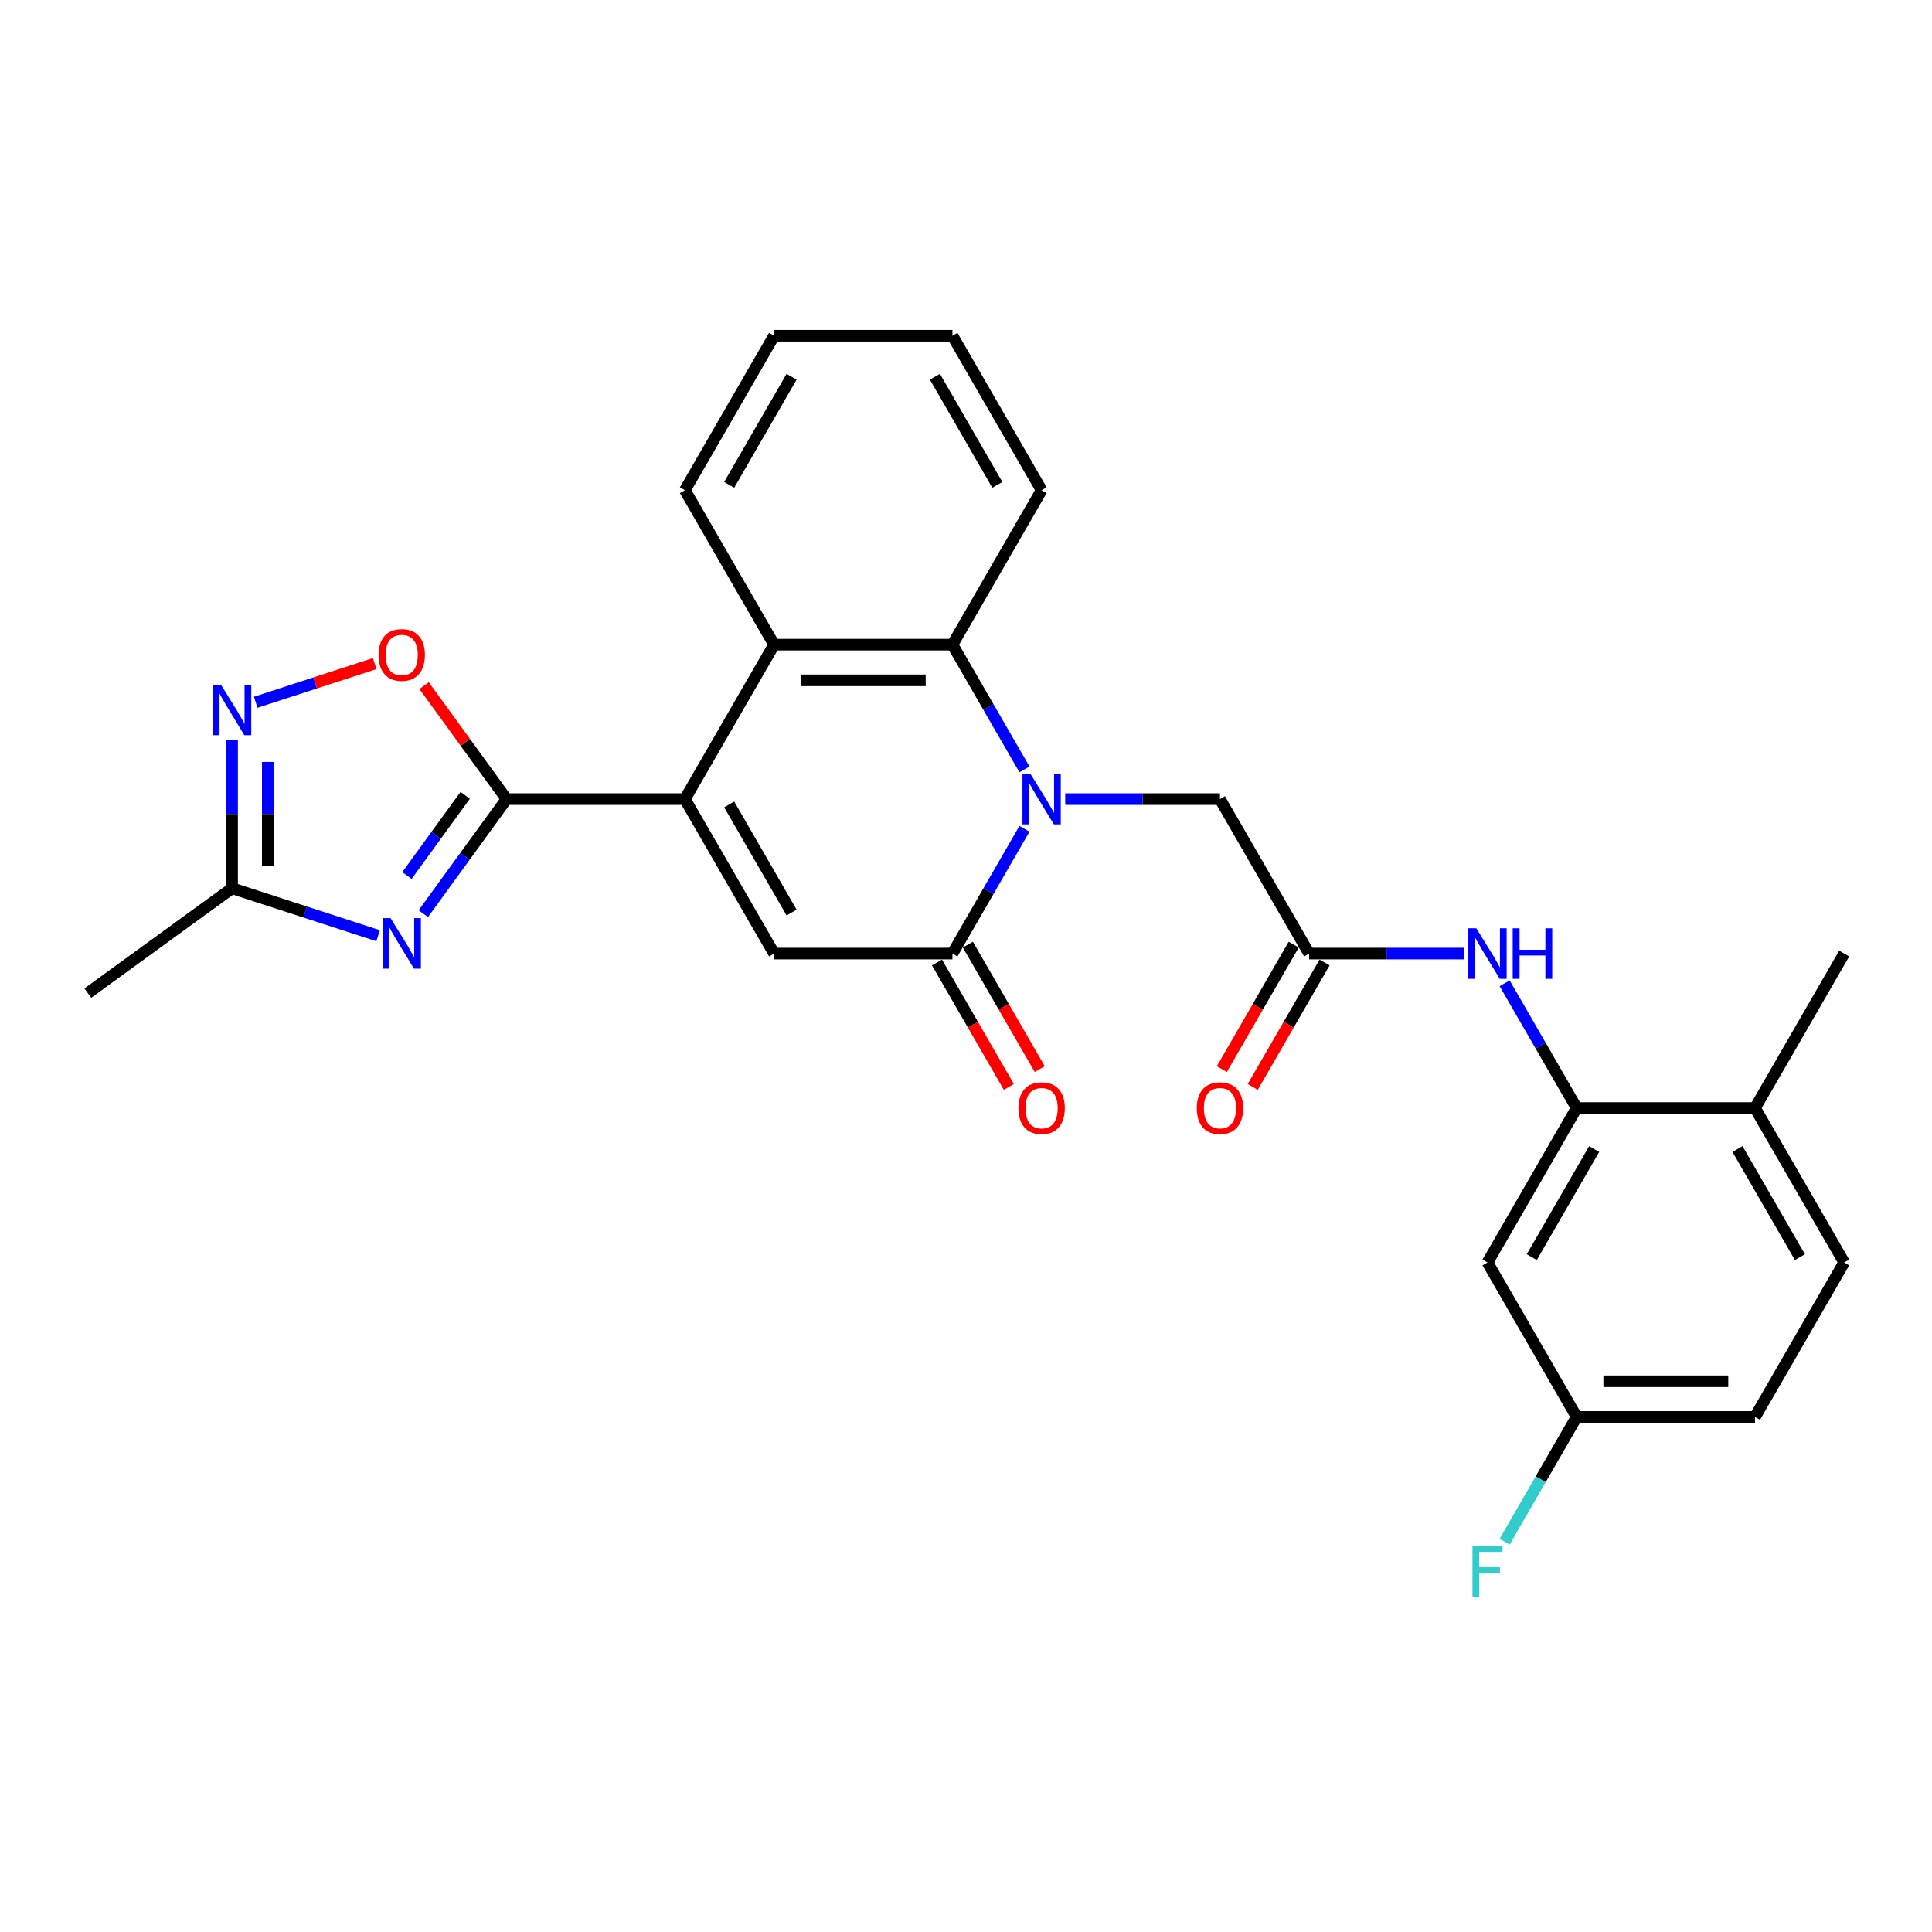 <?xml version='1.0' encoding='iso-8859-1'?>
<svg version='1.1' baseProfile='full'
              xmlns='http://www.w3.org/2000/svg'
                      xmlns:rdkit='http://www.rdkit.org/xml'
                      xmlns:xlink='http://www.w3.org/1999/xlink'
                  xml:space='preserve'
width='1000px' height='1000px' viewBox='0 0 1000 1000'>
<!-- END OF HEADER -->
<rect style='opacity:1.0;fill:#FFFFFF;stroke:none' width='1000' height='1000' x='0' y='0'> </rect>
<path class='bond-3' d='M 530.255,428.997 L 511.616,461.28' style='fill:none;fill-rule:evenodd;stroke:#0000FF;stroke-width:6px;stroke-linecap:butt;stroke-linejoin:miter;stroke-opacity:1' />
<path class='bond-3' d='M 511.616,461.28 L 492.978,493.564' style='fill:none;fill-rule:evenodd;stroke:#000000;stroke-width:6px;stroke-linecap:butt;stroke-linejoin:miter;stroke-opacity:1' />
<path class='bond-5' d='M 530.255,398.238 L 511.616,365.955' style='fill:none;fill-rule:evenodd;stroke:#0000FF;stroke-width:6px;stroke-linecap:butt;stroke-linejoin:miter;stroke-opacity:1' />
<path class='bond-5' d='M 511.616,365.955 L 492.978,333.672' style='fill:none;fill-rule:evenodd;stroke:#000000;stroke-width:6px;stroke-linecap:butt;stroke-linejoin:miter;stroke-opacity:1' />
<path class='bond-13' d='M 551.357,413.618 L 591.402,413.618' style='fill:none;fill-rule:evenodd;stroke:#0000FF;stroke-width:6px;stroke-linecap:butt;stroke-linejoin:miter;stroke-opacity:1' />
<path class='bond-13' d='M 591.402,413.618 L 631.448,413.618' style='fill:none;fill-rule:evenodd;stroke:#000000;stroke-width:6px;stroke-linecap:butt;stroke-linejoin:miter;stroke-opacity:1' />
<path class='bond-0' d='M 354.507,413.618 L 400.664,333.672' style='fill:none;fill-rule:evenodd;stroke:#000000;stroke-width:6px;stroke-linecap:butt;stroke-linejoin:miter;stroke-opacity:1' />
<path class='bond-1' d='M 354.507,413.618 L 262.194,413.618' style='fill:none;fill-rule:evenodd;stroke:#000000;stroke-width:6px;stroke-linecap:butt;stroke-linejoin:miter;stroke-opacity:1' />
<path class='bond-28' d='M 354.507,413.618 L 400.664,493.564' style='fill:none;fill-rule:evenodd;stroke:#000000;stroke-width:6px;stroke-linecap:butt;stroke-linejoin:miter;stroke-opacity:1' />
<path class='bond-28' d='M 377.42,416.378 L 409.73,472.34' style='fill:none;fill-rule:evenodd;stroke:#000000;stroke-width:6px;stroke-linecap:butt;stroke-linejoin:miter;stroke-opacity:1' />
<path class='bond-2' d='M 262.194,413.618 L 240.65,443.27' style='fill:none;fill-rule:evenodd;stroke:#000000;stroke-width:6px;stroke-linecap:butt;stroke-linejoin:miter;stroke-opacity:1' />
<path class='bond-2' d='M 240.65,443.27 L 219.107,472.922' style='fill:none;fill-rule:evenodd;stroke:#0000FF;stroke-width:6px;stroke-linecap:butt;stroke-linejoin:miter;stroke-opacity:1' />
<path class='bond-2' d='M 240.794,411.661 L 225.714,432.418' style='fill:none;fill-rule:evenodd;stroke:#000000;stroke-width:6px;stroke-linecap:butt;stroke-linejoin:miter;stroke-opacity:1' />
<path class='bond-2' d='M 225.714,432.418 L 210.633,453.174' style='fill:none;fill-rule:evenodd;stroke:#0000FF;stroke-width:6px;stroke-linecap:butt;stroke-linejoin:miter;stroke-opacity:1' />
<path class='bond-8' d='M 262.194,413.618 L 240.852,384.243' style='fill:none;fill-rule:evenodd;stroke:#000000;stroke-width:6px;stroke-linecap:butt;stroke-linejoin:miter;stroke-opacity:1' />
<path class='bond-8' d='M 240.852,384.243 L 219.509,354.868' style='fill:none;fill-rule:evenodd;stroke:#FF0000;stroke-width:6px;stroke-linecap:butt;stroke-linejoin:miter;stroke-opacity:1' />
<path class='bond-9' d='M 195.711,484.33 L 157.924,472.052' style='fill:none;fill-rule:evenodd;stroke:#0000FF;stroke-width:6px;stroke-linecap:butt;stroke-linejoin:miter;stroke-opacity:1' />
<path class='bond-9' d='M 157.924,472.052 L 120.138,459.775' style='fill:none;fill-rule:evenodd;stroke:#000000;stroke-width:6px;stroke-linecap:butt;stroke-linejoin:miter;stroke-opacity:1' />
<path class='bond-4' d='M 492.978,493.564 L 400.664,493.564' style='fill:none;fill-rule:evenodd;stroke:#000000;stroke-width:6px;stroke-linecap:butt;stroke-linejoin:miter;stroke-opacity:1' />
<path class='bond-15' d='M 484.983,498.179 L 503.579,530.389' style='fill:none;fill-rule:evenodd;stroke:#000000;stroke-width:6px;stroke-linecap:butt;stroke-linejoin:miter;stroke-opacity:1' />
<path class='bond-15' d='M 503.579,530.389 L 522.175,562.598' style='fill:none;fill-rule:evenodd;stroke:#FF0000;stroke-width:6px;stroke-linecap:butt;stroke-linejoin:miter;stroke-opacity:1' />
<path class='bond-15' d='M 500.972,488.948 L 519.568,521.157' style='fill:none;fill-rule:evenodd;stroke:#000000;stroke-width:6px;stroke-linecap:butt;stroke-linejoin:miter;stroke-opacity:1' />
<path class='bond-15' d='M 519.568,521.157 L 538.164,553.367' style='fill:none;fill-rule:evenodd;stroke:#FF0000;stroke-width:6px;stroke-linecap:butt;stroke-linejoin:miter;stroke-opacity:1' />
<path class='bond-6' d='M 492.978,333.672 L 400.664,333.672' style='fill:none;fill-rule:evenodd;stroke:#000000;stroke-width:6px;stroke-linecap:butt;stroke-linejoin:miter;stroke-opacity:1' />
<path class='bond-6' d='M 479.131,352.135 L 414.511,352.135' style='fill:none;fill-rule:evenodd;stroke:#000000;stroke-width:6px;stroke-linecap:butt;stroke-linejoin:miter;stroke-opacity:1' />
<path class='bond-22' d='M 492.978,333.672 L 539.134,253.726' style='fill:none;fill-rule:evenodd;stroke:#000000;stroke-width:6px;stroke-linecap:butt;stroke-linejoin:miter;stroke-opacity:1' />
<path class='bond-23' d='M 400.664,333.672 L 354.507,253.726' style='fill:none;fill-rule:evenodd;stroke:#000000;stroke-width:6px;stroke-linecap:butt;stroke-linejoin:miter;stroke-opacity:1' />
<path class='bond-7' d='M 132.36,363.49 L 163.153,353.484' style='fill:none;fill-rule:evenodd;stroke:#0000FF;stroke-width:6px;stroke-linecap:butt;stroke-linejoin:miter;stroke-opacity:1' />
<path class='bond-7' d='M 163.153,353.484 L 193.946,343.479' style='fill:none;fill-rule:evenodd;stroke:#FF0000;stroke-width:6px;stroke-linecap:butt;stroke-linejoin:miter;stroke-opacity:1' />
<path class='bond-30' d='M 120.138,382.84 L 120.138,421.307' style='fill:none;fill-rule:evenodd;stroke:#0000FF;stroke-width:6px;stroke-linecap:butt;stroke-linejoin:miter;stroke-opacity:1' />
<path class='bond-30' d='M 120.138,421.307 L 120.138,459.775' style='fill:none;fill-rule:evenodd;stroke:#000000;stroke-width:6px;stroke-linecap:butt;stroke-linejoin:miter;stroke-opacity:1' />
<path class='bond-30' d='M 138.6,394.381 L 138.6,421.307' style='fill:none;fill-rule:evenodd;stroke:#0000FF;stroke-width:6px;stroke-linecap:butt;stroke-linejoin:miter;stroke-opacity:1' />
<path class='bond-30' d='M 138.6,421.307 L 138.6,448.234' style='fill:none;fill-rule:evenodd;stroke:#000000;stroke-width:6px;stroke-linecap:butt;stroke-linejoin:miter;stroke-opacity:1' />
<path class='bond-24' d='M 120.138,459.775 L 45.455,514.035' style='fill:none;fill-rule:evenodd;stroke:#000000;stroke-width:6px;stroke-linecap:butt;stroke-linejoin:miter;stroke-opacity:1' />
<path class='bond-10' d='M 816.075,573.51 L 797.436,541.226' style='fill:none;fill-rule:evenodd;stroke:#000000;stroke-width:6px;stroke-linecap:butt;stroke-linejoin:miter;stroke-opacity:1' />
<path class='bond-10' d='M 797.436,541.226 L 778.798,508.943' style='fill:none;fill-rule:evenodd;stroke:#0000FF;stroke-width:6px;stroke-linecap:butt;stroke-linejoin:miter;stroke-opacity:1' />
<path class='bond-14' d='M 816.075,573.51 L 769.918,653.455' style='fill:none;fill-rule:evenodd;stroke:#000000;stroke-width:6px;stroke-linecap:butt;stroke-linejoin:miter;stroke-opacity:1' />
<path class='bond-14' d='M 825.141,594.733 L 792.831,650.695' style='fill:none;fill-rule:evenodd;stroke:#000000;stroke-width:6px;stroke-linecap:butt;stroke-linejoin:miter;stroke-opacity:1' />
<path class='bond-16' d='M 816.075,573.51 L 908.389,573.51' style='fill:none;fill-rule:evenodd;stroke:#000000;stroke-width:6px;stroke-linecap:butt;stroke-linejoin:miter;stroke-opacity:1' />
<path class='bond-11' d='M 677.605,493.564 L 631.448,413.618' style='fill:none;fill-rule:evenodd;stroke:#000000;stroke-width:6px;stroke-linecap:butt;stroke-linejoin:miter;stroke-opacity:1' />
<path class='bond-12' d='M 677.605,493.564 L 717.65,493.564' style='fill:none;fill-rule:evenodd;stroke:#000000;stroke-width:6px;stroke-linecap:butt;stroke-linejoin:miter;stroke-opacity:1' />
<path class='bond-12' d='M 717.65,493.564 L 757.696,493.564' style='fill:none;fill-rule:evenodd;stroke:#0000FF;stroke-width:6px;stroke-linecap:butt;stroke-linejoin:miter;stroke-opacity:1' />
<path class='bond-17' d='M 669.61,488.948 L 651.014,521.157' style='fill:none;fill-rule:evenodd;stroke:#000000;stroke-width:6px;stroke-linecap:butt;stroke-linejoin:miter;stroke-opacity:1' />
<path class='bond-17' d='M 651.014,521.157 L 632.418,553.367' style='fill:none;fill-rule:evenodd;stroke:#FF0000;stroke-width:6px;stroke-linecap:butt;stroke-linejoin:miter;stroke-opacity:1' />
<path class='bond-17' d='M 685.599,498.179 L 667.003,530.389' style='fill:none;fill-rule:evenodd;stroke:#000000;stroke-width:6px;stroke-linecap:butt;stroke-linejoin:miter;stroke-opacity:1' />
<path class='bond-17' d='M 667.003,530.389 L 648.407,562.598' style='fill:none;fill-rule:evenodd;stroke:#FF0000;stroke-width:6px;stroke-linecap:butt;stroke-linejoin:miter;stroke-opacity:1' />
<path class='bond-19' d='M 769.918,653.455 L 816.075,733.401' style='fill:none;fill-rule:evenodd;stroke:#000000;stroke-width:6px;stroke-linecap:butt;stroke-linejoin:miter;stroke-opacity:1' />
<path class='bond-18' d='M 908.389,573.51 L 954.545,653.455' style='fill:none;fill-rule:evenodd;stroke:#000000;stroke-width:6px;stroke-linecap:butt;stroke-linejoin:miter;stroke-opacity:1' />
<path class='bond-18' d='M 899.323,594.733 L 931.633,650.695' style='fill:none;fill-rule:evenodd;stroke:#000000;stroke-width:6px;stroke-linecap:butt;stroke-linejoin:miter;stroke-opacity:1' />
<path class='bond-25' d='M 908.389,573.51 L 954.545,493.564' style='fill:none;fill-rule:evenodd;stroke:#000000;stroke-width:6px;stroke-linecap:butt;stroke-linejoin:miter;stroke-opacity:1' />
<path class='bond-20' d='M 954.545,653.455 L 908.389,733.401' style='fill:none;fill-rule:evenodd;stroke:#000000;stroke-width:6px;stroke-linecap:butt;stroke-linejoin:miter;stroke-opacity:1' />
<path class='bond-21' d='M 816.075,733.401 L 797.436,765.685' style='fill:none;fill-rule:evenodd;stroke:#000000;stroke-width:6px;stroke-linecap:butt;stroke-linejoin:miter;stroke-opacity:1' />
<path class='bond-21' d='M 797.436,765.685 L 778.798,797.968' style='fill:none;fill-rule:evenodd;stroke:#33CCCC;stroke-width:6px;stroke-linecap:butt;stroke-linejoin:miter;stroke-opacity:1' />
<path class='bond-31' d='M 816.075,733.401 L 908.389,733.401' style='fill:none;fill-rule:evenodd;stroke:#000000;stroke-width:6px;stroke-linecap:butt;stroke-linejoin:miter;stroke-opacity:1' />
<path class='bond-31' d='M 829.922,714.939 L 894.542,714.939' style='fill:none;fill-rule:evenodd;stroke:#000000;stroke-width:6px;stroke-linecap:butt;stroke-linejoin:miter;stroke-opacity:1' />
<path class='bond-27' d='M 539.134,253.726 L 492.978,173.78' style='fill:none;fill-rule:evenodd;stroke:#000000;stroke-width:6px;stroke-linecap:butt;stroke-linejoin:miter;stroke-opacity:1' />
<path class='bond-27' d='M 516.222,250.965 L 483.912,195.003' style='fill:none;fill-rule:evenodd;stroke:#000000;stroke-width:6px;stroke-linecap:butt;stroke-linejoin:miter;stroke-opacity:1' />
<path class='bond-29' d='M 354.507,253.726 L 400.664,173.78' style='fill:none;fill-rule:evenodd;stroke:#000000;stroke-width:6px;stroke-linecap:butt;stroke-linejoin:miter;stroke-opacity:1' />
<path class='bond-29' d='M 377.42,250.965 L 409.73,195.003' style='fill:none;fill-rule:evenodd;stroke:#000000;stroke-width:6px;stroke-linecap:butt;stroke-linejoin:miter;stroke-opacity:1' />
<path class='bond-26' d='M 400.664,173.78 L 492.978,173.78' style='fill:none;fill-rule:evenodd;stroke:#000000;stroke-width:6px;stroke-linecap:butt;stroke-linejoin:miter;stroke-opacity:1' />
<path  class='atom-0' d='M 533.356 400.546
L 541.922 414.393
Q 542.772 415.759, 544.138 418.233
Q 545.504 420.707, 545.578 420.855
L 545.578 400.546
L 549.049 400.546
L 549.049 426.689
L 545.467 426.689
L 536.273 411.55
Q 535.202 409.778, 534.057 407.747
Q 532.949 405.716, 532.617 405.088
L 532.617 426.689
L 529.22 426.689
L 529.22 400.546
L 533.356 400.546
' fill='#0000FF'/>
<path  class='atom-3' d='M 202.154 475.229
L 210.721 489.076
Q 211.57 490.443, 212.937 492.917
Q 214.303 495.391, 214.377 495.538
L 214.377 475.229
L 217.848 475.229
L 217.848 501.373
L 214.266 501.373
L 205.071 486.233
Q 204.001 484.461, 202.856 482.43
Q 201.748 480.399, 201.416 479.771
L 201.416 501.373
L 198.019 501.373
L 198.019 475.229
L 202.154 475.229
' fill='#0000FF'/>
<path  class='atom-8' d='M 114.359 354.389
L 122.926 368.236
Q 123.775 369.603, 125.141 372.077
Q 126.507 374.551, 126.581 374.698
L 126.581 354.389
L 130.052 354.389
L 130.052 380.533
L 126.47 380.533
L 117.276 365.393
Q 116.205 363.621, 115.061 361.59
Q 113.953 359.559, 113.62 358.931
L 113.62 380.533
L 110.223 380.533
L 110.223 354.389
L 114.359 354.389
' fill='#0000FF'/>
<path  class='atom-9' d='M 195.932 339.008
Q 195.932 332.731, 199.034 329.223
Q 202.136 325.715, 207.933 325.715
Q 213.73 325.715, 216.832 329.223
Q 219.934 332.731, 219.934 339.008
Q 219.934 345.36, 216.795 348.978
Q 213.657 352.56, 207.933 352.56
Q 202.173 352.56, 199.034 348.978
Q 195.932 345.396, 195.932 339.008
M 207.933 349.606
Q 211.921 349.606, 214.063 346.947
Q 216.241 344.252, 216.241 339.008
Q 216.241 333.876, 214.063 331.291
Q 211.921 328.669, 207.933 328.669
Q 203.945 328.669, 201.767 331.254
Q 199.625 333.839, 199.625 339.008
Q 199.625 344.289, 201.767 346.947
Q 203.945 349.606, 207.933 349.606
' fill='#FF0000'/>
<path  class='atom-13' d='M 764.14 480.492
L 772.706 494.339
Q 773.555 495.705, 774.922 498.179
Q 776.288 500.653, 776.362 500.801
L 776.362 480.492
L 779.833 480.492
L 779.833 506.635
L 776.251 506.635
L 767.057 491.496
Q 765.986 489.723, 764.841 487.692
Q 763.733 485.662, 763.401 485.034
L 763.401 506.635
L 760.004 506.635
L 760.004 480.492
L 764.14 480.492
' fill='#0000FF'/>
<path  class='atom-13' d='M 782.971 480.492
L 786.516 480.492
L 786.516 491.607
L 799.883 491.607
L 799.883 480.492
L 803.428 480.492
L 803.428 506.635
L 799.883 506.635
L 799.883 494.561
L 786.516 494.561
L 786.516 506.635
L 782.971 506.635
L 782.971 480.492
' fill='#0000FF'/>
<path  class='atom-16' d='M 527.134 573.583
Q 527.134 567.306, 530.235 563.798
Q 533.337 560.29, 539.134 560.29
Q 544.932 560.29, 548.033 563.798
Q 551.135 567.306, 551.135 573.583
Q 551.135 579.935, 547.997 583.553
Q 544.858 587.135, 539.134 587.135
Q 533.374 587.135, 530.235 583.553
Q 527.134 579.971, 527.134 573.583
M 539.134 584.181
Q 543.122 584.181, 545.264 581.522
Q 547.443 578.827, 547.443 573.583
Q 547.443 568.451, 545.264 565.866
Q 543.122 563.244, 539.134 563.244
Q 535.146 563.244, 532.968 565.829
Q 530.826 568.414, 530.826 573.583
Q 530.826 578.864, 532.968 581.522
Q 535.146 584.181, 539.134 584.181
' fill='#FF0000'/>
<path  class='atom-18' d='M 619.447 573.583
Q 619.447 567.306, 622.549 563.798
Q 625.651 560.29, 631.448 560.29
Q 637.245 560.29, 640.347 563.798
Q 643.449 567.306, 643.449 573.583
Q 643.449 579.935, 640.31 583.553
Q 637.171 587.135, 631.448 587.135
Q 625.688 587.135, 622.549 583.553
Q 619.447 579.971, 619.447 573.583
M 631.448 584.181
Q 635.436 584.181, 637.578 581.522
Q 639.756 578.827, 639.756 573.583
Q 639.756 568.451, 637.578 565.866
Q 635.436 563.244, 631.448 563.244
Q 627.46 563.244, 625.281 565.829
Q 623.14 568.414, 623.14 573.583
Q 623.14 578.864, 625.281 581.522
Q 627.46 584.181, 631.448 584.181
' fill='#FF0000'/>
<path  class='atom-22' d='M 762.146 800.276
L 777.691 800.276
L 777.691 803.267
L 765.653 803.267
L 765.653 811.206
L 776.362 811.206
L 776.362 814.233
L 765.653 814.233
L 765.653 826.419
L 762.146 826.419
L 762.146 800.276
' fill='#33CCCC'/>
</svg>
